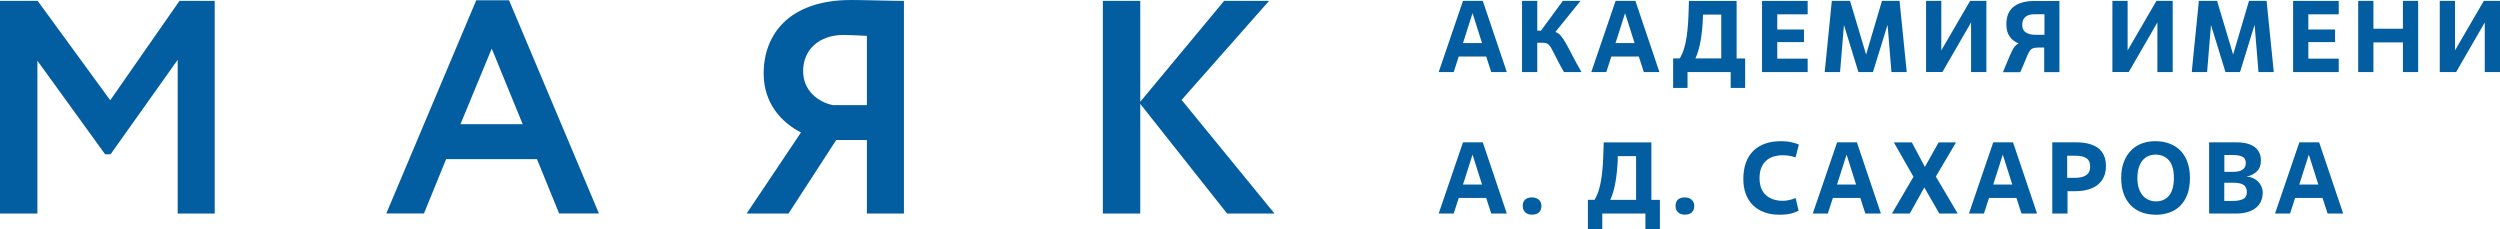 <?xml version="1.0" encoding="UTF-8"?> <svg xmlns="http://www.w3.org/2000/svg" id="Layer_2" viewBox="0 0 361.06 33.13"><defs><style> .cls-1 { fill: #025ea1; } </style></defs><g id="Layer_1-2" data-name="Layer_1"><g><g><polygon class="cls-1" points="0 .13 5.44 .13 15.92 14.48 25.92 .13 31.01 .13 31.01 30.84 25.66 30.84 25.66 8.64 15.97 22.28 15.18 22.28 5.4 8.77 5.4 30.84 0 30.84 0 .13"></polygon><path class="cls-1" d="M68.78.04h4.74l12.98,30.79h-5.75l-3.2-7.85h-13.12l-3.2,7.85h-5.44L68.78.04ZM66.5,17.94h8.99l-4.47-10.92-4.52,10.92Z"></path><path class="cls-1" d="M125.2,20.22h-4.43l-6.89,10.62h-6.05l7.85-11.71c-2.85-1.45-5.39-4.25-5.39-8.51,0-5.66,3.68-10.62,12.63-10.62,1.97,0,5.83.13,7.63.13v30.71h-5.35v-10.62ZM125.2,15.18V5.18c-.75-.04-2.46-.13-3.38-.13-3.55,0-5.83,2.15-5.83,5.22,0,2.76,2.1,4.47,4.3,4.91h4.91Z"></path><polygon class="cls-1" points="159.28 .13 164.68 .13 164.68 14.7 176.79 .13 183.28 .13 170.65 14.43 184.07 30.84 177.22 30.84 164.68 15 164.68 30.84 159.28 30.84 159.28 .13"></polygon></g><g><path class="cls-1" d="M214.63,8.16h-3.95l-.73,2.25h-2.17l3.51-10.28h2.86l3.47,10.28h-2.25l-.73-2.25ZM211.29,6.22h2.75l-1.37-4.32-1.38,4.32Z"></path><path class="cls-1" d="M222.02,4.43h.53l3.16-4.3h2.55l-3.63,4.49c.29.09.56.27.8.56.24.28.49.66.76,1.14.27.48.58,1.05.92,1.73.35.68.78,1.47,1.3,2.36h-2.53c-.35-.61-.64-1.13-.87-1.58-.23-.45-.42-.82-.58-1.14-.16-.31-.29-.57-.4-.76-.11-.2-.23-.35-.34-.46-.11-.11-.24-.19-.37-.23-.14-.04-.31-.07-.51-.07h-.79v4.24h-2.2V.13h2.2v4.3Z"></path><path class="cls-1" d="M236.67,8.16h-3.95l-.73,2.25h-2.17l3.51-10.28h2.86l3.47,10.28h-2.25l-.73-2.25ZM233.32,6.22h2.75l-1.37-4.32-1.38,4.32Z"></path><path class="cls-1" d="M252.03,12.7h-2.08v-2.29h-6.23v2.29h-2.08v-4.27h.97c.24-.42.45-.88.6-1.39.16-.5.28-1.05.37-1.65s.16-1.24.21-1.93.08-1.43.1-2.22l.03-1.1h6.89v8.3h1.23v4.27ZM248.59,8.43V2.11h-2.64s0,.07,0,.12c0,.05-.01.11-.01.17,0,.06,0,.12,0,.17v.11c-.05,1.12-.15,2.16-.32,3.14-.16.97-.41,1.84-.76,2.61h3.74Z"></path><path class="cls-1" d="M261.07,10.41h-6.59V.13h6.59v1.94h-4.39v2.19h3.86v1.82h-3.86v2.39h4.39v1.94Z"></path><path class="cls-1" d="M275.39,10.41h-2.22l-.56-6.83-2.11,6.83h-2.1l-2.09-6.8-.56,6.8h-2.22l1.03-10.28h2.63l2.32,7.75,2.29-7.75h2.54l1.04,10.28Z"></path><path class="cls-1" d="M286.87,10.41h-2.2V3.24l-4.14,7.16h-2.36V.13h2.2v7.15l4.16-7.15h2.35v10.28Z"></path><path class="cls-1" d="M291.51,6.27c-.52-.22-.94-.54-1.26-.98-.32-.44-.48-1.03-.48-1.78,0-1.16.36-2.02,1.07-2.56.71-.54,1.72-.81,3.01-.81h3.58v10.28h-2.2v-3.55h-.92c-.34,0-.6.05-.79.14-.18.09-.34.27-.49.53s-.31.62-.49,1.09c-.18.47-.44,1.06-.77,1.8h-2.5c.29-.69.54-1.27.73-1.75.2-.48.37-.89.52-1.2.15-.32.3-.57.45-.76.15-.19.32-.33.53-.43ZM295.27,5.03v-2.97h-1.48c-.53,0-.95.12-1.26.37s-.47.63-.47,1.16.18.88.53,1.1c.35.23.82.34,1.41.34h1.28Z"></path><path class="cls-1" d="M313.78,10.41h-2.2V3.24l-4.14,7.16h-2.36V.13h2.2v7.15l4.16-7.15h2.35v10.28Z"></path><path class="cls-1" d="M328.4,10.41h-2.22l-.56-6.83-2.11,6.83h-2.1l-2.09-6.8-.56,6.8h-2.22l1.03-10.28h2.63l2.32,7.75,2.29-7.75h2.54l1.04,10.28Z"></path><path class="cls-1" d="M337.77,10.41h-6.59V.13h6.59v1.94h-4.39v2.19h3.86v1.82h-3.86v2.39h4.39v1.94Z"></path><path class="cls-1" d="M349.24,10.41h-2.2v-4.29h-4.26v4.29h-2.2V.13h2.2v4.02h4.26V.13h2.2v10.28Z"></path><path class="cls-1" d="M361.06,10.41h-2.2V3.24l-4.14,7.17h-2.36V.13h2.2v7.15l4.16-7.15h2.35v10.28Z"></path></g><g><path class="cls-1" d="M214.63,28.59h-3.95l-.73,2.25h-2.17l3.51-10.28h2.86l3.47,10.28h-2.25l-.73-2.25ZM211.29,26.65h2.75l-1.37-4.32-1.38,4.32Z"></path><path class="cls-1" d="M222.62,29.75c0,.39-.12.7-.35.92-.23.22-.57.33-1.01.33-.41,0-.74-.11-.98-.34-.24-.23-.36-.53-.36-.91,0-.4.11-.71.34-.92.23-.21.56-.32,1-.32.41,0,.74.12.99.34.25.23.37.53.37.9Z"></path><path class="cls-1" d="M239.72,33.13h-2.08v-2.29h-6.23v2.29h-2.08v-4.27h.97c.24-.42.45-.88.6-1.39.16-.5.28-1.05.37-1.65.09-.6.16-1.24.21-1.93.04-.69.08-1.43.1-2.22l.03-1.1h6.89v8.3h1.23v4.27ZM236.29,28.86v-6.31h-2.64s0,.07,0,.12c0,.05-.01.11-.01.17,0,.06,0,.12,0,.17v.11c-.05,1.12-.15,2.16-.32,3.14-.16.97-.41,1.84-.76,2.61h3.74Z"></path><path class="cls-1" d="M244.69,29.75c0,.39-.12.7-.35.92-.23.22-.57.33-1.01.33-.41,0-.74-.11-.98-.34-.24-.23-.36-.53-.36-.91,0-.4.11-.71.34-.92.23-.21.56-.32,1-.32.41,0,.74.12.99.34.25.23.37.53.37.9Z"></path><path class="cls-1" d="M259.76,30.43c-.14.07-.29.14-.45.2-.16.07-.35.13-.57.19-.22.06-.47.1-.76.14-.29.03-.62.05-.99.05-.78,0-1.5-.11-2.14-.34-.64-.23-1.19-.56-1.64-.99-.46-.44-.81-.98-1.06-1.62-.25-.65-.37-1.39-.37-2.23s.12-1.66.37-2.34c.25-.68.61-1.25,1.08-1.71.47-.46,1.04-.81,1.71-1.04.67-.23,1.43-.35,2.27-.35.56,0,1.06.05,1.51.15.45.1.8.21,1.08.34l-.48,1.85c-.31-.11-.63-.19-.95-.24-.32-.05-.6-.07-.84-.07-.51,0-.97.06-1.39.19-.42.13-.77.33-1.07.6-.3.27-.53.61-.7,1.03-.17.42-.25.91-.25,1.48,0,1.09.31,1.91.92,2.46.61.55,1.44.82,2.47.82.23,0,.52-.03.85-.1.33-.06.66-.16.97-.3l.44,1.84Z"></path><path class="cls-1" d="M268.66,28.59h-3.95l-.73,2.25h-2.17l3.51-10.28h2.86l3.47,10.28h-2.25l-.73-2.25ZM265.31,26.65h2.75l-1.37-4.32-1.38,4.32Z"></path><path class="cls-1" d="M280.08,30.84l-2.16-3.77-2.1,3.77h-2.58l3.11-5.31-2.83-4.96h2.6l1.88,3.54,1.98-3.54h2.51l-2.91,4.93,3.16,5.34h-2.66Z"></path><path class="cls-1" d="M291.21,28.59h-3.95l-.73,2.25h-2.17l3.51-10.28h2.86l3.47,10.28h-2.25l-.73-2.25ZM287.87,26.65h2.75l-1.37-4.32-1.38,4.32Z"></path><path class="cls-1" d="M298.6,30.84h-2.2v-10.28h3.54c.65,0,1.23.07,1.75.21.52.14.96.34,1.33.62.37.28.65.64.84,1.07.2.44.29.95.29,1.53s-.1,1.09-.3,1.54c-.2.45-.49.83-.87,1.14-.38.31-.85.54-1.4.7-.55.16-1.16.24-1.85.24h-1.13v3.22ZM298.55,25.68h1.2c.67,0,1.18-.13,1.56-.39.37-.26.56-.66.56-1.21,0-.58-.18-.99-.54-1.23-.36-.24-.88-.36-1.56-.36h-1.22v3.19Z"></path><path class="cls-1" d="M311.34,31.01c-.74,0-1.42-.12-2.03-.34-.61-.23-1.14-.57-1.58-1.02-.44-.45-.78-1.01-1.02-1.67-.24-.66-.36-1.42-.36-2.28s.12-1.62.37-2.28c.25-.66.59-1.22,1.03-1.67.44-.45.96-.79,1.56-1.02.6-.23,1.26-.34,1.96-.34.79,0,1.5.12,2.12.37.62.24,1.15.59,1.57,1.05.43.46.75,1.01.98,1.67.23.66.34,1.4.34,2.22,0,.91-.12,1.7-.37,2.37-.25.67-.6,1.22-1.04,1.66-.45.44-.97.76-1.57.97-.6.21-1.26.32-1.96.32ZM311.42,29.08c.37,0,.71-.07,1.03-.21.31-.14.58-.34.81-.62.23-.28.4-.63.52-1.05.12-.42.18-.92.18-1.5,0-1.16-.25-2.02-.73-2.56-.49-.54-1.14-.81-1.94-.81-.36,0-.7.07-1.02.21-.32.14-.59.34-.83.62-.23.28-.42.63-.55,1.06-.13.43-.2.92-.2,1.49s.07,1.08.21,1.5c.14.42.34.77.58,1.05.24.28.53.49.87.62.33.14.69.21,1.07.21Z"></path><path class="cls-1" d="M319.05,30.84v-10.28h3.99c1.12,0,1.99.23,2.59.68.6.45.9,1.1.9,1.94,0,.67-.19,1.18-.57,1.56-.38.37-.86.62-1.44.75v.03c.33.02.64.1.92.23s.52.3.72.51c.2.21.35.45.46.71.11.26.17.54.17.84,0,.42-.07.81-.22,1.18-.15.37-.38.69-.69.96-.31.27-.71.49-1.2.65-.49.16-1.08.24-1.78.24h-3.86ZM321.25,24.82h1.22c.67,0,1.15-.11,1.44-.34.29-.22.44-.53.44-.92,0-.45-.16-.76-.48-.92-.32-.17-.77-.25-1.36-.25h-1.26v2.44ZM321.25,29.02h1.2c.64,0,1.14-.09,1.5-.27.37-.18.55-.52.55-1.01s-.17-.85-.5-1.05c-.33-.2-.81-.3-1.44-.3h-1.32v2.63Z"></path><path class="cls-1" d="M335.42,28.59h-3.95l-.73,2.25h-2.17l3.51-10.28h2.86l3.47,10.28h-2.25l-.73-2.25ZM332.07,26.65h2.75l-1.37-4.32-1.38,4.32Z"></path></g></g></g></svg> 
